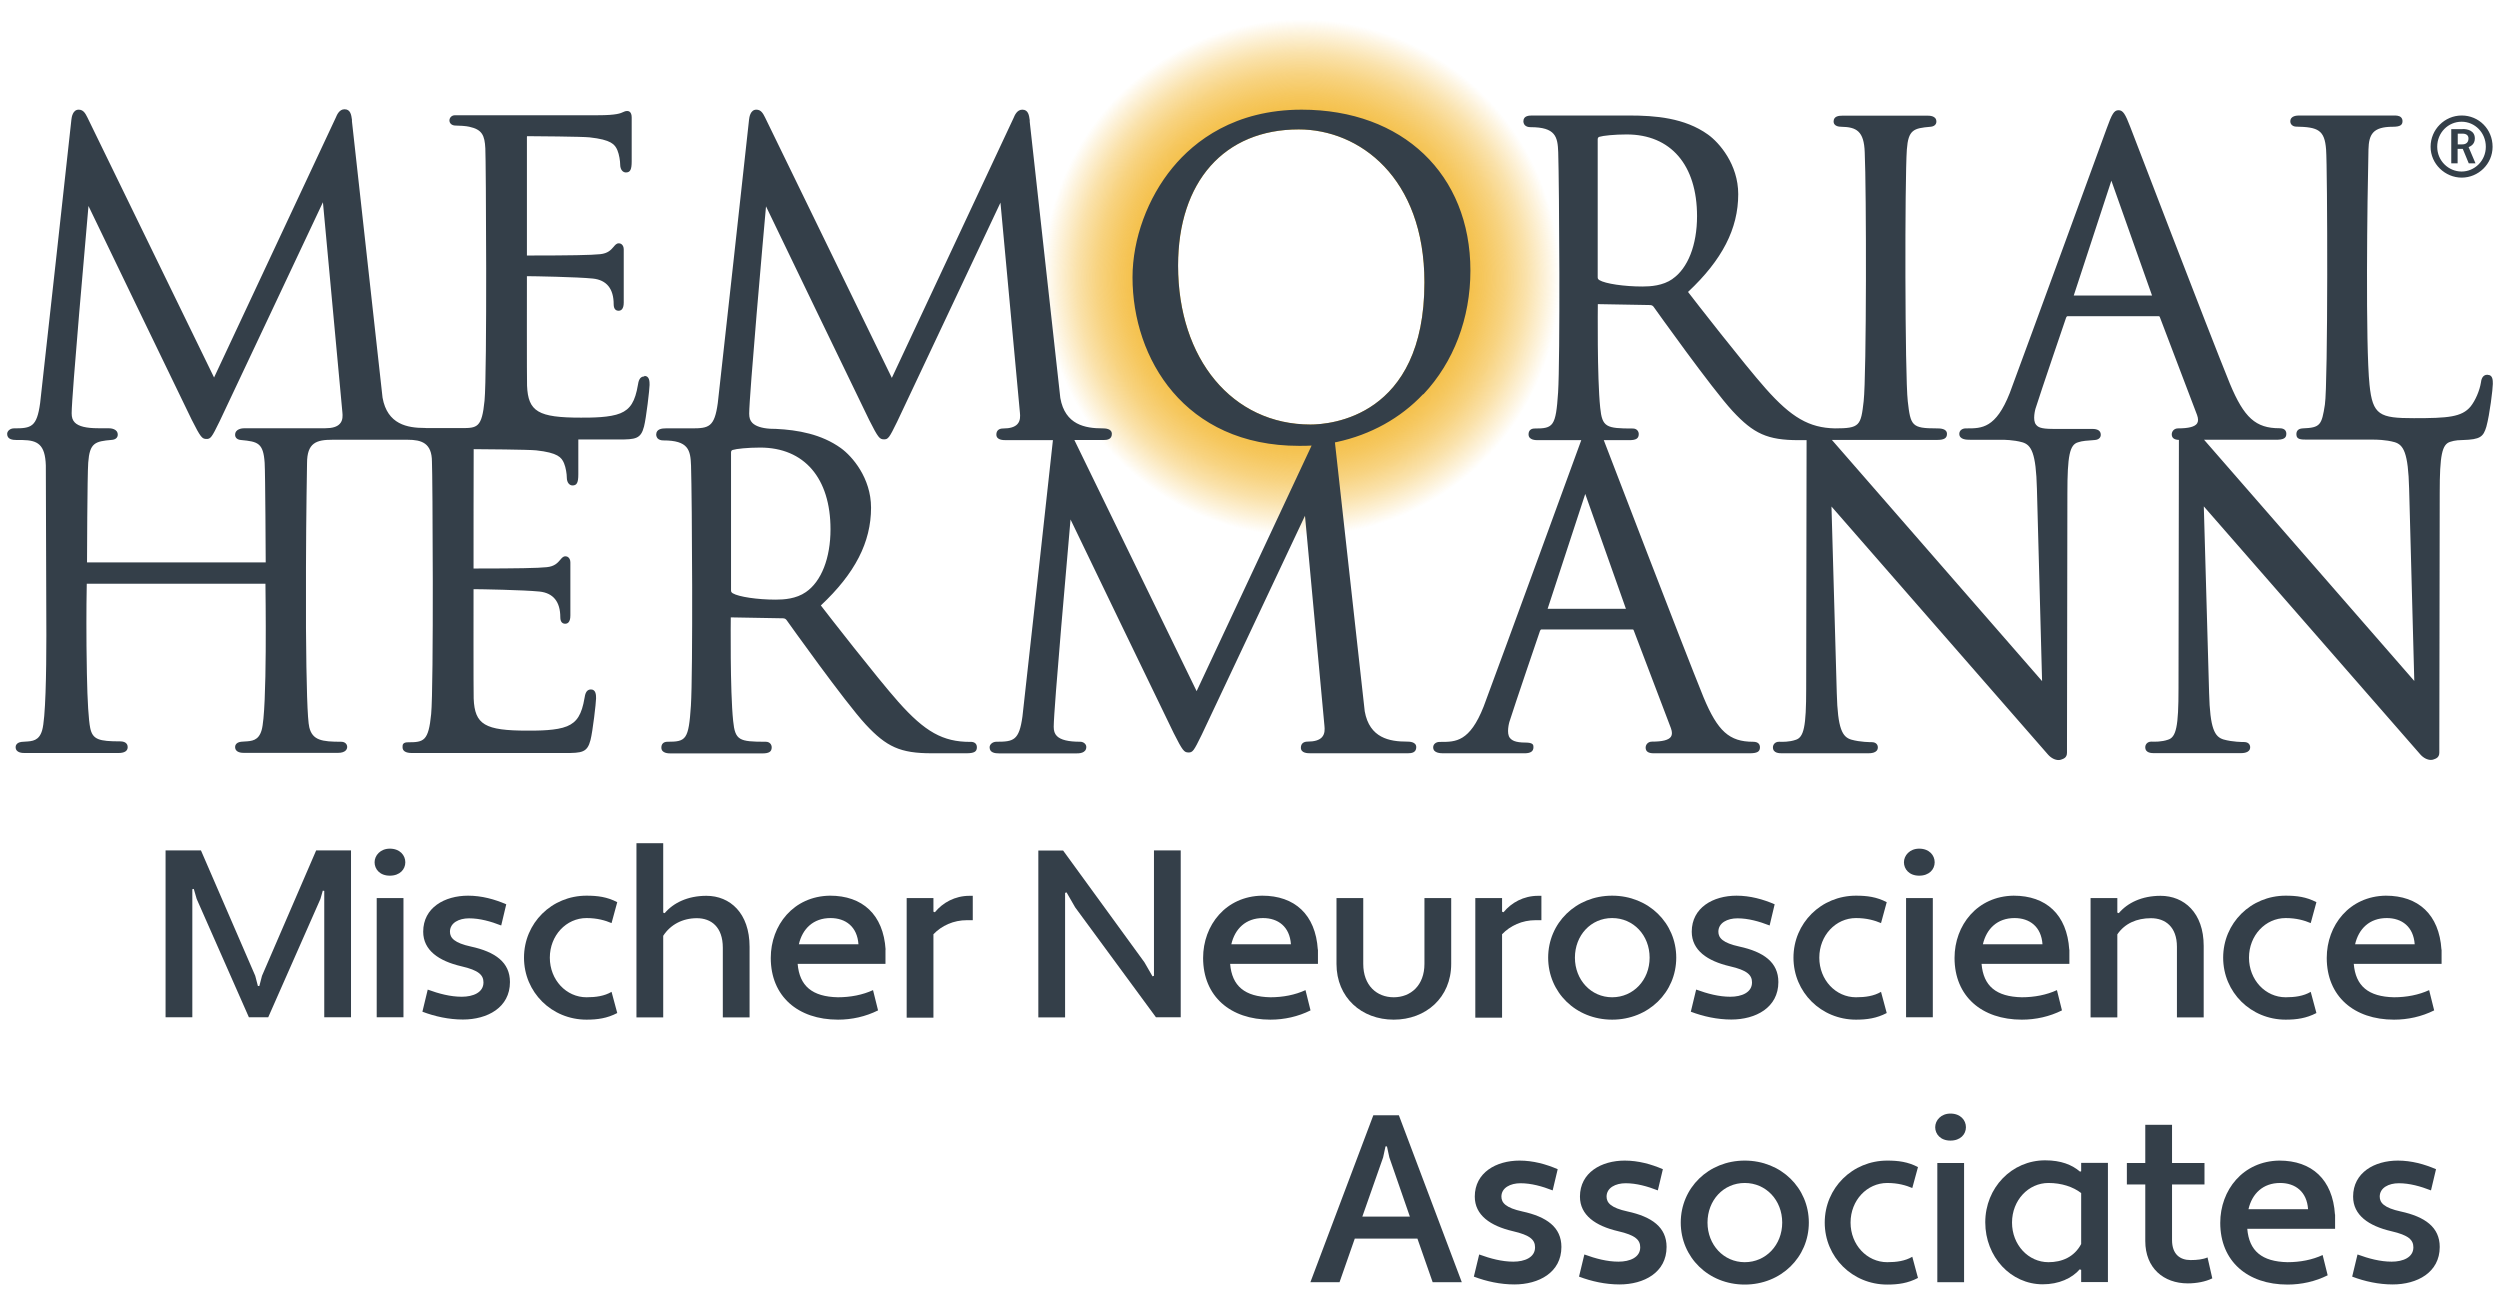 <?xml version="1.0" encoding="UTF-8"?>
<svg xmlns="http://www.w3.org/2000/svg" xmlns:xlink="http://www.w3.org/1999/xlink" version="1.1" viewBox="0 0 188.74 97.44">
  <defs>
    <style>
      .cls-1 {
        fill: #343f49;
      }

      .cls-2 {
        fill: url(#radial-gradient);
      }
    </style>
    <radialGradient id="radial-gradient" cx="98.26" cy="20.97" fx="98.26" fy="20.97" r="19.5" gradientUnits="userSpaceOnUse">
      <stop offset=".4" stop-color="#f2b221"/>
      <stop offset=".47" stop-color="#f2b221" stop-opacity=".98"/>
      <stop offset=".55" stop-color="#f2b221" stop-opacity=".93"/>
      <stop offset=".63" stop-color="#f2b221" stop-opacity=".84"/>
      <stop offset=".71" stop-color="#f2b221" stop-opacity=".72"/>
      <stop offset=".79" stop-color="#f2b221" stop-opacity=".57"/>
      <stop offset=".87" stop-color="#f2b221" stop-opacity=".38"/>
      <stop offset=".95" stop-color="#f2b221" stop-opacity=".15"/>
      <stop offset="1" stop-color="#f2b221" stop-opacity="0"/>
    </radialGradient>
  </defs>
  <!-- Generator: Adobe Illustrator 28.6.0, SVG Export Plug-In . SVG Version: 1.2.0 Build 709)  -->
  <g>
    <g id="Layer_2">
      <g>
        <path class="cls-1" d="M24.48,67.26l-.11-.02-.18.63-3.94,8.93h-1.46l-3.94-8.93-.22-.76-.11.02v9.67h-2.02v-12.6h2.67l4.1,9.47.2.77h.11l.2-.77,4.09-9.47h2.63v12.6h-2.02v-9.54Z"/>
        <path class="cls-1" d="M29.43,64.07c.76,0,1.17.5,1.17,1.03s-.41,1.01-1.17,1.01-1.15-.5-1.15-1.01.43-1.03,1.15-1.03ZM28.44,67.8h2.02v9h-2.02v-9Z"/>
        <path class="cls-1" d="M32.29,74.71c.85.31,1.71.54,2.57.54s1.64-.32,1.64-1.08c0-.56-.36-.92-1.67-1.22-1.71-.4-2.88-1.21-2.88-2.61,0-1.82,1.62-2.72,3.39-2.72,1.03,0,2,.27,2.88.65l-.38,1.6c-.79-.31-1.62-.54-2.43-.54-.76,0-1.44.34-1.44,1.01,0,.47.34.85,1.58,1.12,1.84.4,2.95,1.19,2.95,2.68,0,1.93-1.71,2.83-3.55,2.83-1.06,0-2.11-.23-3.06-.59l.4-1.66Z"/>
        <path class="cls-1" d="M44.28,75.29c.7,0,1.35-.09,1.89-.41l.43,1.6c-.77.4-1.49.5-2.32.5-2.63,0-4.72-2.07-4.72-4.68s2.09-4.68,4.72-4.68c.83,0,1.55.09,2.32.49l-.43,1.58c-.47-.2-1.08-.38-1.89-.38-1.53,0-2.77,1.31-2.77,2.99s1.24,2.99,2.77,2.99Z"/>
        <path class="cls-1" d="M48.05,63.66h2.02v5.24l.11.04c.65-.77,1.73-1.31,3.15-1.31,1.78,0,3.26,1.3,3.26,3.85v5.33h-2.02v-5.26c0-1.57-.88-2.23-1.96-2.23s-2,.49-2.54,1.33v6.16h-2.02v-13.14Z"/>
        <path class="cls-1" d="M66.85,71.69v1.08h-6.63c.14,1.67,1.1,2.48,3.04,2.52.95,0,1.87-.18,2.65-.54l.38,1.53c-.94.47-1.98.7-3.02.7-3.03,0-5.08-1.76-5.08-4.66,0-2.47,1.71-4.66,4.47-4.7,2.45,0,4.03,1.42,4.2,4.07ZM60.31,71.29h4.5c-.09-1.33-.97-1.98-2.11-1.98-1.3,0-2.12.81-2.39,1.98Z"/>
        <path class="cls-1" d="M68.45,67.8h2.02v1.03l.11.04c.59-.72,1.51-1.24,2.61-1.24h.25v1.84h-.43c-1.03,0-1.91.41-2.54,1.06v6.3h-2.02v-9.02Z"/>
        <path class="cls-1" d="M81.17,68.5l-.65-1.13-.11.04v9.4h-2.02v-12.6h1.87l6.14,8.44.61,1.06.11-.04v-9.47h2.02v12.6h-1.87l-6.1-8.3Z"/>
        <path class="cls-1" d="M99.5,71.69v1.08h-6.63c.14,1.67,1.1,2.48,3.04,2.52.96,0,1.87-.18,2.65-.54l.38,1.53c-.94.47-1.98.7-3.03.7-3.02,0-5.08-1.76-5.08-4.66,0-2.47,1.71-4.66,4.46-4.7,2.45,0,4.03,1.42,4.2,4.07ZM92.96,71.29h4.5c-.09-1.33-.97-1.98-2.11-1.98-1.3,0-2.12.81-2.39,1.98Z"/>
        <path class="cls-1" d="M109.56,72.77c0,2.54-1.91,4.21-4.34,4.21s-4.32-1.67-4.32-4.21v-4.97h2.02v4.97c0,1.62,1.01,2.52,2.3,2.52s2.32-.9,2.32-2.52v-4.97h2.02v4.97Z"/>
        <path class="cls-1" d="M111.38,67.8h2.02v1.03l.11.04c.59-.72,1.51-1.24,2.61-1.24h.25v1.84h-.43c-1.03,0-1.91.41-2.54,1.06v6.3h-2.02v-9.02Z"/>
        <path class="cls-1" d="M121.71,67.62c2.75,0,4.84,2.07,4.84,4.68s-2.09,4.68-4.84,4.68-4.83-2.07-4.83-4.68,2.09-4.68,4.83-4.68ZM121.71,75.29c1.6,0,2.83-1.3,2.83-2.99s-1.22-2.99-2.83-2.99-2.81,1.31-2.81,2.99,1.22,2.99,2.81,2.99Z"/>
        <path class="cls-1" d="M128.06,74.71c.85.31,1.71.54,2.57.54s1.64-.32,1.64-1.08c0-.56-.36-.92-1.67-1.22-1.71-.4-2.88-1.21-2.88-2.61,0-1.82,1.62-2.72,3.38-2.72,1.03,0,2,.27,2.88.65l-.38,1.6c-.79-.31-1.62-.54-2.43-.54-.76,0-1.44.34-1.44,1.01,0,.47.34.85,1.58,1.12,1.84.4,2.95,1.19,2.95,2.68,0,1.93-1.71,2.83-3.55,2.83-1.06,0-2.11-.23-3.06-.59l.4-1.66Z"/>
        <path class="cls-1" d="M140.12,75.29c.7,0,1.35-.09,1.89-.41l.43,1.6c-.77.4-1.49.5-2.32.5-2.63,0-4.72-2.07-4.72-4.68s2.09-4.68,4.72-4.68c.83,0,1.55.09,2.32.49l-.43,1.58c-.47-.2-1.08-.38-1.89-.38-1.53,0-2.77,1.31-2.77,2.99s1.24,2.99,2.77,2.99Z"/>
        <path class="cls-1" d="M144.89,64.07c.76,0,1.17.5,1.17,1.03s-.41,1.01-1.17,1.01-1.15-.5-1.15-1.01.43-1.03,1.15-1.03ZM143.9,67.8h2.02v9h-2.02v-9Z"/>
        <path class="cls-1" d="M156.23,71.69v1.08h-6.63c.14,1.67,1.1,2.48,3.04,2.52.95,0,1.87-.18,2.65-.54l.38,1.53c-.94.47-1.98.7-3.03.7-3.02,0-5.08-1.76-5.08-4.66,0-2.47,1.71-4.66,4.46-4.7,2.45,0,4.03,1.42,4.2,4.07ZM149.7,71.29h4.5c-.09-1.33-.97-1.98-2.11-1.98-1.3,0-2.12.81-2.39,1.98Z"/>
        <path class="cls-1" d="M157.83,67.8h2.02v1.1l.11.04c.65-.77,1.73-1.31,3.15-1.31,1.78,0,3.26,1.28,3.26,3.78v5.4h-2.02v-5.33c0-1.51-.88-2.16-1.96-2.16s-1.98.4-2.54,1.22v6.27h-2.02v-9Z"/>
        <path class="cls-1" d="M172.56,75.29c.7,0,1.35-.09,1.89-.41l.43,1.6c-.77.4-1.5.5-2.32.5-2.63,0-4.72-2.07-4.72-4.68s2.09-4.68,4.72-4.68c.83,0,1.55.09,2.32.49l-.43,1.58c-.47-.2-1.08-.38-1.89-.38-1.53,0-2.77,1.31-2.77,2.99s1.24,2.99,2.77,2.99Z"/>
        <path class="cls-1" d="M184.33,71.69v1.08h-6.63c.14,1.67,1.1,2.48,3.04,2.52.95,0,1.87-.18,2.65-.54l.38,1.53c-.94.47-1.98.7-3.03.7-3.02,0-5.08-1.76-5.08-4.66,0-2.47,1.71-4.66,4.46-4.7,2.45,0,4.03,1.42,4.2,4.07ZM177.8,71.29h4.5c-.09-1.33-.97-1.98-2.11-1.98-1.3,0-2.12.81-2.39,1.98Z"/>
        <path class="cls-1" d="M107.02,93.51h-4.74l-1.15,3.29h-2.2l4.75-12.6h1.93l4.75,12.6h-2.2l-1.15-3.29ZM102.86,91.85h3.58l-1.55-4.47-.18-.83h-.11l-.18.83-1.57,4.47Z"/>
        <path class="cls-1" d="M111.68,94.71c.85.31,1.71.54,2.57.54s1.64-.32,1.64-1.08c0-.56-.36-.92-1.67-1.22-1.71-.4-2.88-1.21-2.88-2.61,0-1.82,1.62-2.72,3.38-2.72,1.03,0,2,.27,2.88.65l-.38,1.6c-.79-.31-1.62-.54-2.43-.54-.76,0-1.44.34-1.44,1.01,0,.47.34.85,1.58,1.12,1.84.4,2.95,1.19,2.95,2.68,0,1.93-1.71,2.83-3.55,2.83-1.06,0-2.11-.23-3.06-.59l.4-1.66Z"/>
        <path class="cls-1" d="M119.62,94.71c.85.31,1.71.54,2.57.54s1.64-.32,1.64-1.08c0-.56-.36-.92-1.67-1.22-1.71-.4-2.88-1.21-2.88-2.61,0-1.82,1.62-2.72,3.38-2.72,1.03,0,2,.27,2.88.65l-.38,1.6c-.79-.31-1.62-.54-2.43-.54-.76,0-1.44.34-1.44,1.01,0,.47.34.85,1.58,1.12,1.84.4,2.95,1.19,2.95,2.68,0,1.93-1.71,2.83-3.55,2.83-1.06,0-2.11-.23-3.06-.59l.4-1.66Z"/>
        <path class="cls-1" d="M131.72,87.62c2.75,0,4.84,2.07,4.84,4.68s-2.09,4.68-4.84,4.68-4.83-2.07-4.83-4.68,2.09-4.68,4.83-4.68ZM131.72,95.29c1.6,0,2.83-1.3,2.83-2.99s-1.22-2.99-2.83-2.99-2.81,1.31-2.81,2.99,1.22,2.99,2.81,2.99Z"/>
        <path class="cls-1" d="M142.48,95.29c.7,0,1.35-.09,1.89-.41l.43,1.6c-.77.4-1.49.5-2.32.5-2.63,0-4.72-2.07-4.72-4.68s2.09-4.68,4.72-4.68c.83,0,1.55.09,2.32.49l-.43,1.58c-.47-.2-1.08-.38-1.89-.38-1.53,0-2.77,1.31-2.77,2.99s1.24,2.99,2.77,2.99Z"/>
        <path class="cls-1" d="M147.25,84.07c.76,0,1.17.5,1.17,1.03s-.41,1.01-1.17,1.01-1.15-.5-1.15-1.01.43-1.03,1.15-1.03ZM146.26,87.8h2.02v9h-2.02v-9Z"/>
        <path class="cls-1" d="M157.03,88.46l.09-.04v-.63h2.02v9h-2.02v-.92l-.11-.04c-.58.67-1.57,1.13-2.79,1.13-2.41,0-4.34-2.07-4.34-4.68s2-4.68,4.52-4.68c1.21,0,2.03.34,2.63.85ZM157.12,93.92v-3.85c-.61-.47-1.48-.76-2.47-.76-1.51,0-2.75,1.3-2.75,2.99s1.24,2.99,2.75,2.99c1.01,0,1.94-.38,2.47-1.37Z"/>
        <path class="cls-1" d="M160.57,87.8h1.39v-2.88h2.02v2.88h2.45v1.62h-2.45v4.2c0,1.06.59,1.51,1.4,1.51.49,0,.94-.05,1.28-.2l.36,1.58c-.5.25-1.19.38-1.85.38-1.82,0-3.21-1.15-3.21-3.2v-4.27h-1.39v-1.62Z"/>
        <path class="cls-1" d="M176.29,91.69v1.08h-6.63c.14,1.67,1.1,2.48,3.04,2.52.96,0,1.87-.18,2.65-.54l.38,1.53c-.94.47-1.98.7-3.03.7-3.02,0-5.08-1.76-5.08-4.66,0-2.47,1.71-4.66,4.46-4.7,2.45,0,4.03,1.42,4.2,4.07ZM169.75,91.29h4.5c-.09-1.33-.97-1.98-2.11-1.98-1.3,0-2.12.81-2.39,1.98Z"/>
        <path class="cls-1" d="M177.99,94.71c.85.31,1.71.54,2.57.54s1.64-.32,1.64-1.08c0-.56-.36-.92-1.67-1.22-1.71-.4-2.88-1.21-2.88-2.61,0-1.82,1.62-2.72,3.38-2.72,1.03,0,2,.27,2.88.65l-.38,1.6c-.79-.31-1.62-.54-2.43-.54-.76,0-1.44.34-1.44,1.01,0,.47.34.85,1.58,1.12,1.84.4,2.95,1.19,2.95,2.68,0,1.93-1.71,2.83-3.55,2.83-1.06,0-2.11-.23-3.06-.59l.4-1.66Z"/>
      </g>
      <path class="cls-2" d="M98.26,1.47c-10.77,0-19.5,8.73-19.5,19.5s8.73,19.5,19.5,19.5,19.5-8.73,19.5-19.5S109.03,1.47,98.26,1.47ZM98.94,32.05c-5.89,0-10-4.93-10-12,0-6.34,3.49-10.28,9.11-10.28,4.57,0,9.49,3.62,9.49,11.55,0,10.21-7.17,10.73-8.6,10.73Z"/>
      <path class="cls-1" d="M188.18,11.08c0,1.31-1.08,2.33-2.33,2.33s-2.35-1.03-2.35-2.33,1.06-2.36,2.35-2.36,2.33,1.03,2.33,2.36ZM184,11.08c0,1.07.86,1.87,1.84,1.87s1.83-.81,1.83-1.87-.82-1.89-1.83-1.89-1.84.82-1.84,1.89ZM185.93,9.74c.34,0,.91.11.91.71,0,.45-.32.59-.47.66l.52,1.22h-.51l-.45-1.09h-.39v1.09h-.48v-2.58h.86ZM185.55,10.09v.81h.34c.27,0,.47-.13.47-.45,0-.22-.15-.36-.45-.36h-.36ZM48.64,28.42c-.37,0-.44.39-.48.64-.21,1.25-.57,1.83-1.32,2.14-.79.33-2.16.33-2.98.33-3.23,0-3.99-.45-4.07-2.42-.02-.47-.01-8.16-.01-8.24,0,0,0-.02,0-.02,0,0,.01,0,.02,0,.45,0,3.78.06,4.96.18,1.04.11,1.57.77,1.57,1.94,0,.4.2.49.37.49.18,0,.39-.11.39-.62v-4.01c0-.19-.07-.3-.13-.36-.07-.07-.15-.1-.25-.1-.17,0-.27.13-.39.27-.19.22-.42.49-1.01.55-.62.07-2.38.1-5.24.1-.06,0-.29,0-.29,0,0-.02,0-.06,0-.12v-8.77c0-.07,0-.1.01-.12.47,0,4.21.03,4.72.09,1.64.18,1.91.53,2.1.97.14.33.21.83.21,1.07,0,.42.22.61.43.61.33,0,.44-.21.44-.84v-3.31c0-.44-.23-.49-.33-.49-.14,0-.22.04-.31.08-.19.09-.5.24-1.89.24h-10.8c-.31,0-.43.24-.43.39,0,.23.19.39.46.39s.8.03,1.04.09c.97.21,1.16.65,1.21,1.63h0c.05.8.14,17.01-.06,19.05-.2,2.04-.55,2.07-1.74,2.07h-2.6c-.07-.01-.14-.01-.18-.01-1.29,0-2.82-.26-3.18-2.29l-2.31-20.86v-.12c-.05-.35-.1-.79-.56-.79-.39,0-.57.41-.66.63l-9.19,19.62S6.75,9.19,6.6,8.87c-.16-.32-.31-.59-.66-.59-.45,0-.53.57-.55.75-.02.18-2.28,20.81-2.36,21.4-.25,1.82-.67,1.91-1.98,1.91-.27,0-.51.19-.51.42,0,.41.4.46.74.46,0,0,.4,0,.42,0,1.13.02,1.71.32,1.76,1.92h0l.04,12.83c0,2.83-.06,6.31-.32,7.17-.23.79-.74.82-1.28.85-.09,0-.18.01-.27.02-.41.05-.45.31-.45.39,0,.45.52.45.71.45h7.04c.47,0,.71-.15.71-.45,0-.13-.06-.43-.57-.43-1.59,0-2.08-.13-2.26-1.01-.12-.6-.21-1.97-.25-4.08-.01-.64-.02-1.35-.03-2.1-.02-2.37.01-4.55.02-4.71h13.49c0,.33.15,9.59-.29,11.06-.23.79-.74.82-1.28.85-.09,0-.18.01-.27.02-.41.05-.45.31-.45.39,0,.45.52.45.71.45h7.04c.64,0,.71-.32.71-.45,0-.19-.14-.39-.46-.39-1.45,0-2.16-.11-2.4-1.09-.14-.56-.22-3.15-.25-7.5,0-1.37,0-2.91,0-4.6.01-3.9.08-7.84.08-7.84,0-1.55.71-1.77,1.92-1.77h5.67c1.06,0,1.84.25,1.84,1.66h0c.05.8.14,17.01-.06,19.05-.2,2.04-.55,2.13-1.74,2.13-.17,0-.28.03-.35.1-.07.07-.07.17-.07.27,0,.29.24.44.71.44h11.57c1.26,0,1.67-.04,1.91-.98.17-.66.42-2.84.42-3.14,0-.24,0-.68-.39-.68-.37,0-.44.39-.48.64-.21,1.25-.57,1.83-1.32,2.14-.79.33-2.16.33-2.98.33-3.23,0-3.99-.45-4.07-2.42-.02-.47-.01-8.16-.01-8.24,0,0,0-.02,0-.02,0,0,.01,0,.02,0,.45,0,3.78.06,4.96.18,1.04.11,1.57.77,1.57,1.94,0,.4.2.49.37.49.18,0,.39-.11.39-.62v-4.01c0-.19-.07-.3-.13-.36-.07-.07-.15-.1-.25-.1-.17,0-.27.13-.39.27-.19.22-.42.49-1.01.55-.62.07-2.38.1-5.24.1-.06,0-.29,0-.29,0,0-.02,0-.06,0-.12,0,0,0-8.87.01-8.89.47,0,4.21.03,4.72.09,1.64.18,1.91.53,2.1.97.14.33.21.83.21,1.07,0,.42.22.61.43.61.33,0,.44-.21.44-.84v-2.63s3.05,0,3.05,0c1.26,0,1.67-.04,1.91-.98.17-.66.42-2.84.42-3.14,0-.24,0-.68-.39-.68ZM25.65,32c-.2.22-.56.33-1.08.33,0,0,0,0,0,0h-6.11c-.19,0-.71.05-.71.5,0,.22.17.37.45.39,1.27.12,1.68.22,1.78,1.72.05.71.08,7.52.08,7.52H6.57v-.03s.02-6.57.09-7.5c.11-1.5.51-1.61,1.78-1.72.28-.02.45-.17.45-.39,0-.45-.52-.49-.71-.49h-.77c-.9,0-1.47-.14-1.76-.43-.17-.17-.24-.39-.24-.7,0-1.34,1.09-13.57,1.27-15.65,0,0,7.46,15.48,7.79,16.13.68,1.35.79,1.45,1.1,1.46.33.01.41-.1,1.01-1.33.36-.74,6.8-14.43,7.8-16.54l1.47,15.87c.02.22.05.59-.19.85ZM107.47,29.76c2.28-2.43,3.54-5.74,3.54-9.33,0-7.27-5.12-12.15-12.74-12.15-5.06,0-8.09,2.37-9.74,4.37-1.89,2.29-3.03,5.39-3.03,8.29,0,6.13,3.93,12.72,12.57,12.72.34,0,.65,0,.95-.02l-8.68,18.54s-7.61-15.64-9.23-18.96h2.21c.27,0,.62-.05.62-.46s-.51-.42-.71-.42c-1.29,0-2.82-.26-3.18-2.29l-2.31-20.86v-.12c-.05-.35-.1-.79-.56-.79-.39,0-.57.41-.66.63l-9.19,19.62s-9.41-19.34-9.57-19.66c-.16-.32-.31-.59-.66-.59-.45,0-.53.57-.55.75-.02.18-2.28,20.81-2.36,21.4-.25,1.82-.67,1.91-1.98,1.91h-1.95c-.28,0-.71.04-.72.46,0,.11.04.22.11.3.1.1.24.15.43.15,1.89,0,2.05.72,2.09,1.9.08,2.56.15,15.64-.01,18.13-.17,2.57-.36,2.72-1.77,2.72-.29,0-.46.16-.46.44,0,.44.54.44.71.44h6.91c.51,0,.71-.13.71-.46,0-.2-.14-.42-.45-.42-2.01,0-2.31-.1-2.46-1.57-.24-2.3-.18-7.71-.18-7.77,0-.03,0-.05,0-.05,0,0,3.94.07,3.94.07.12,0,.21.05.27.13.15.21,4.39,6.17,5.97,7.88,1.58,1.7,2.62,2.18,4.98,2.18h2.63c.58,0,.79-.12.79-.45,0-.24-.14-.39-.4-.41-.04,0-.11,0-.12,0-2.04,0-3.4-.76-5.4-3.01-1.64-1.85-5.41-6.7-5.86-7.29h0c2.58-2.42,3.79-4.77,3.79-7.38,0-2.25-1.43-3.89-2.28-4.5-1.46-1.05-3.24-1.37-4.91-1.45,0,0,0,0-.01,0,0,0-.01,0-.02,0-.13,0-.26-.01-.39-.01-.66-.04-1.11-.2-1.35-.44-.17-.17-.24-.39-.24-.7,0-1.34,1.08-13.57,1.27-15.65,0,0,7.46,15.48,7.79,16.13.68,1.35.79,1.45,1.1,1.46.33.01.41-.1,1.01-1.33.36-.74,6.8-14.43,7.8-16.54l1.47,15.87c.02.22.05.59-.19.85-.2.22-.56.33-1.08.33-.33,0-.51.17-.51.46,0,.42.52.42.71.42h3.56c-.11,1.03-2.22,20.27-2.3,20.86-.25,1.82-.67,1.91-1.97,1.91-.27,0-.51.19-.51.42,0,.41.4.46.74.46h5.79c.21,0,.77,0,.77-.49,0-.21-.21-.39-.46-.39-.9,0-1.47-.14-1.76-.43-.17-.17-.24-.39-.24-.7,0-1.34,1.09-13.57,1.27-15.65,0,0,7.46,15.48,7.79,16.13.68,1.35.79,1.45,1.1,1.46.33.01.41-.1,1.01-1.33.36-.74,6.8-14.43,7.8-16.54l1.47,15.87c.02.22.05.59-.19.85-.2.22-.56.33-1.08.33-.33,0-.51.17-.51.46,0,.42.52.42.71.42h7.38c.27,0,.62-.05.62-.46s-.51-.42-.71-.42c-1.29,0-2.82-.26-3.18-2.29l-2.25-20.3c.05-.01.1-.02.15-.03,2.55-.55,4.8-1.8,6.5-3.6ZM57.39,33.79c3.33,0,5.31,2.31,5.31,6.17,0,2.17-.69,3.94-1.86,4.74h0c-.73.51-1.65.57-2.28.57-1.37,0-2.79-.21-3.24-.48-.09-.06-.13-.11-.13-.21v-10.42c0-.1.04-.16.12-.19.29-.09,1.14-.18,2.07-.18ZM98.94,32.05c-5.89,0-10-4.93-10-12,0-6.34,3.49-10.28,9.11-10.28,4.57,0,9.49,3.62,9.49,11.55,0,10.21-7.17,10.73-8.6,10.73ZM187.79,28.29c-.41,0-.47.43-.49.59-.1.62-.42,1.36-.78,1.81-.67.8-1.7.88-4.28.88s-3.12-.22-3.35-2.52c-.31-2.99-.17-14.06-.08-17.76.03-1.14.32-1.72,1.84-1.72.6,0,.73-.16.73-.43,0-.11-.04-.21-.11-.28-.15-.15-.41-.14-.57-.14h-7.08c-.19,0-.71,0-.71.45,0,.22.19.39.45.39,1.65.03,2.14.26,2.25,1.72.11,1.39.15,17.68-.09,19.27-.24,1.54-.34,1.74-1.67,1.79-.41.02-.49.26-.48.47.01.36.31.38.84.38h5.03c.09,0,.87,0,1.54.19.68.2,1.03.8,1.1,3.51,0,0,.38,14.03.39,14.52,0,0-15.41-17.69-15.87-18.21h5.42c.58,0,.79-.12.79-.45,0-.19-.09-.42-.52-.42-1.79,0-2.67-.79-3.74-3.36-1.65-4.05-7.46-19.23-7.52-19.38-.38-.99-.55-1.27-.89-1.27s-.5.29-.89,1.37c-.06.16-5.91,16.19-7.32,19.98-1.05,2.67-2.12,2.67-3.23,2.67h-.09c-.28,0-.49.17-.49.41,0,.45.57.45.81.45h2.41c.09,0,.87,0,1.54.19.68.2,1.03.8,1.1,3.51,0,0,.38,14.03.39,14.52l-15.87-18.21h7.98c.5,0,.71-.14.71-.45,0-.42-.53-.42-.79-.42-1.87,0-1.96-.2-2.17-2.05-.22-1.92-.23-16.77-.07-19,.11-1.5.51-1.61,1.78-1.72.28-.02.45-.17.45-.39,0-.45-.52-.45-.71-.45h-6.34c-.34,0-.71.04-.71.45,0,.09.04.39.59.39,1.13.02,1.71.32,1.76,1.93h0c.13,2.74.14,16.8-.08,18.79-.21,1.85-.29,2.05-2.17,2.05h0c-1.94-.04-3.29-.82-5.23-3.01-1.64-1.85-5.41-6.7-5.86-7.29,2.58-2.42,3.79-4.77,3.79-7.38,0-2.25-1.43-3.89-2.28-4.5-1.77-1.27-4-1.44-5.95-1.44h-7.27c-.28,0-.71,0-.72.43,0,.11.04.22.11.3.1.1.24.15.43.15,1.89,0,2.05.72,2.09,1.9.08,2.56.15,15.64-.01,18.13-.17,2.57-.36,2.72-1.77,2.72-.29,0-.46.16-.46.44,0,.44.54.44.71.44h3.27s-5.95,16.31-7.37,20.11c-1.05,2.67-2.12,2.67-3.23,2.67h-.09c-.28,0-.49.17-.49.41,0,.45.57.45.81.45h6.08c.46,0,.68-.14.68-.46,0-.07,0-.16-.07-.23-.08-.08-.27-.12-.53-.12-.8,0-1.03-.18-1.17-.34-.3-.34-.05-1.21-.05-1.21.37-1.18,2.29-6.82,2.31-6.87.05-.12.1-.12.13-.12h6.85c.06,0,.07,0,.1.07l2.81,7.39c.1.28.1.49,0,.64-.17.25-.64.37-1.43.37-.31,0-.48.23-.48.45,0,.29.2.43.61.43h7.23c.58,0,.79-.12.79-.45,0-.19-.09-.42-.52-.42-1.79,0-2.67-.79-3.74-3.36-1.59-3.91-7.14-18.4-7.53-19.41h1.93c.51,0,.71-.13.71-.46,0-.2-.14-.42-.45-.42-2.01,0-2.31-.1-2.46-1.57-.24-2.3-.18-7.71-.18-7.77,0-.03,0-.05,0-.05,0,0,3.94.07,3.94.07.12,0,.21.05.27.13.15.21,4.39,6.17,5.97,7.88,1.58,1.7,2.62,2.19,4.98,2.19h.6c0,2.42-.03,18.59-.03,18.76,0,2.86-.17,3.69-.81,3.87-.46.16-1.01.15-1.19.14h-.05c-.31,0-.46.22-.46.42,0,.45.48.45.71.45h6.44c.21,0,.77,0,.77-.45,0-.18-.12-.39-.46-.39-.09,0-.87,0-1.54-.19-.68-.2-1.03-.8-1.1-3.51l-.4-14.09s15.87,18.19,16.35,18.73c.23.26.53.41.79.41.08,0,.15-.01.22-.04.13-.05.42-.12.42-.51v-.5c0-.29.03-18.88.03-19.07,0-2.86.17-3.69.81-3.87.15-.05.33-.09.53-.11.14-.01.72-.06.72-.06.31-.02.46-.19.46-.39,0-.45-.48-.45-.71-.45h-2.92c-.94,0-1.11-.15-1.25-.31-.3-.34-.05-1.21-.05-1.21.37-1.18,2.29-6.82,2.31-6.87.05-.12.1-.12.13-.12h6.85c.06,0,.07,0,.1.07l2.81,7.39h0c.1.28.1.49,0,.64-.17.25-.64.37-1.43.37-.31,0-.48.23-.48.45,0,.27.18.41.54.42,0,2.42-.03,18.59-.03,18.77,0,2.86-.17,3.69-.81,3.87-.46.16-1.01.15-1.19.14h-.05c-.31,0-.46.22-.46.42,0,.45.48.45.71.45h6.44c.21,0,.77,0,.77-.45,0-.18-.12-.39-.46-.39-.09,0-.87,0-1.54-.19-.68-.2-1.03-.8-1.1-3.51l-.4-14.09s15.87,18.19,16.35,18.73c.23.26.53.41.79.41.08,0,.15-.01.22-.04.13-.05.42-.12.42-.51v-.5c0-.29.03-18.91.03-19.1,0-2.86.17-3.69.81-3.87.15-.05.33-.09.53-.11.12-.01.25-.02.39-.02h.02c1.31-.04,1.54-.24,1.77-1,.26-.94.49-2.89.49-3.24,0-.27,0-.68-.39-.68ZM122.75,45.96h-5.91l2.84-8.67,3.07,8.67ZM126.27,21.06h0c-.73.51-1.65.57-2.28.57-1.37,0-2.79-.21-3.24-.48-.09-.06-.13-.11-.13-.21v-10.42c0-.1.04-.16.12-.19.29-.09,1.14-.18,2.07-.18,3.33,0,5.31,2.31,5.31,6.17,0,2.17-.69,3.94-1.86,4.74ZM156.56,22.31l2.84-8.67,3.07,8.67h-5.91Z"/>
    </g>
  </g>
</svg>